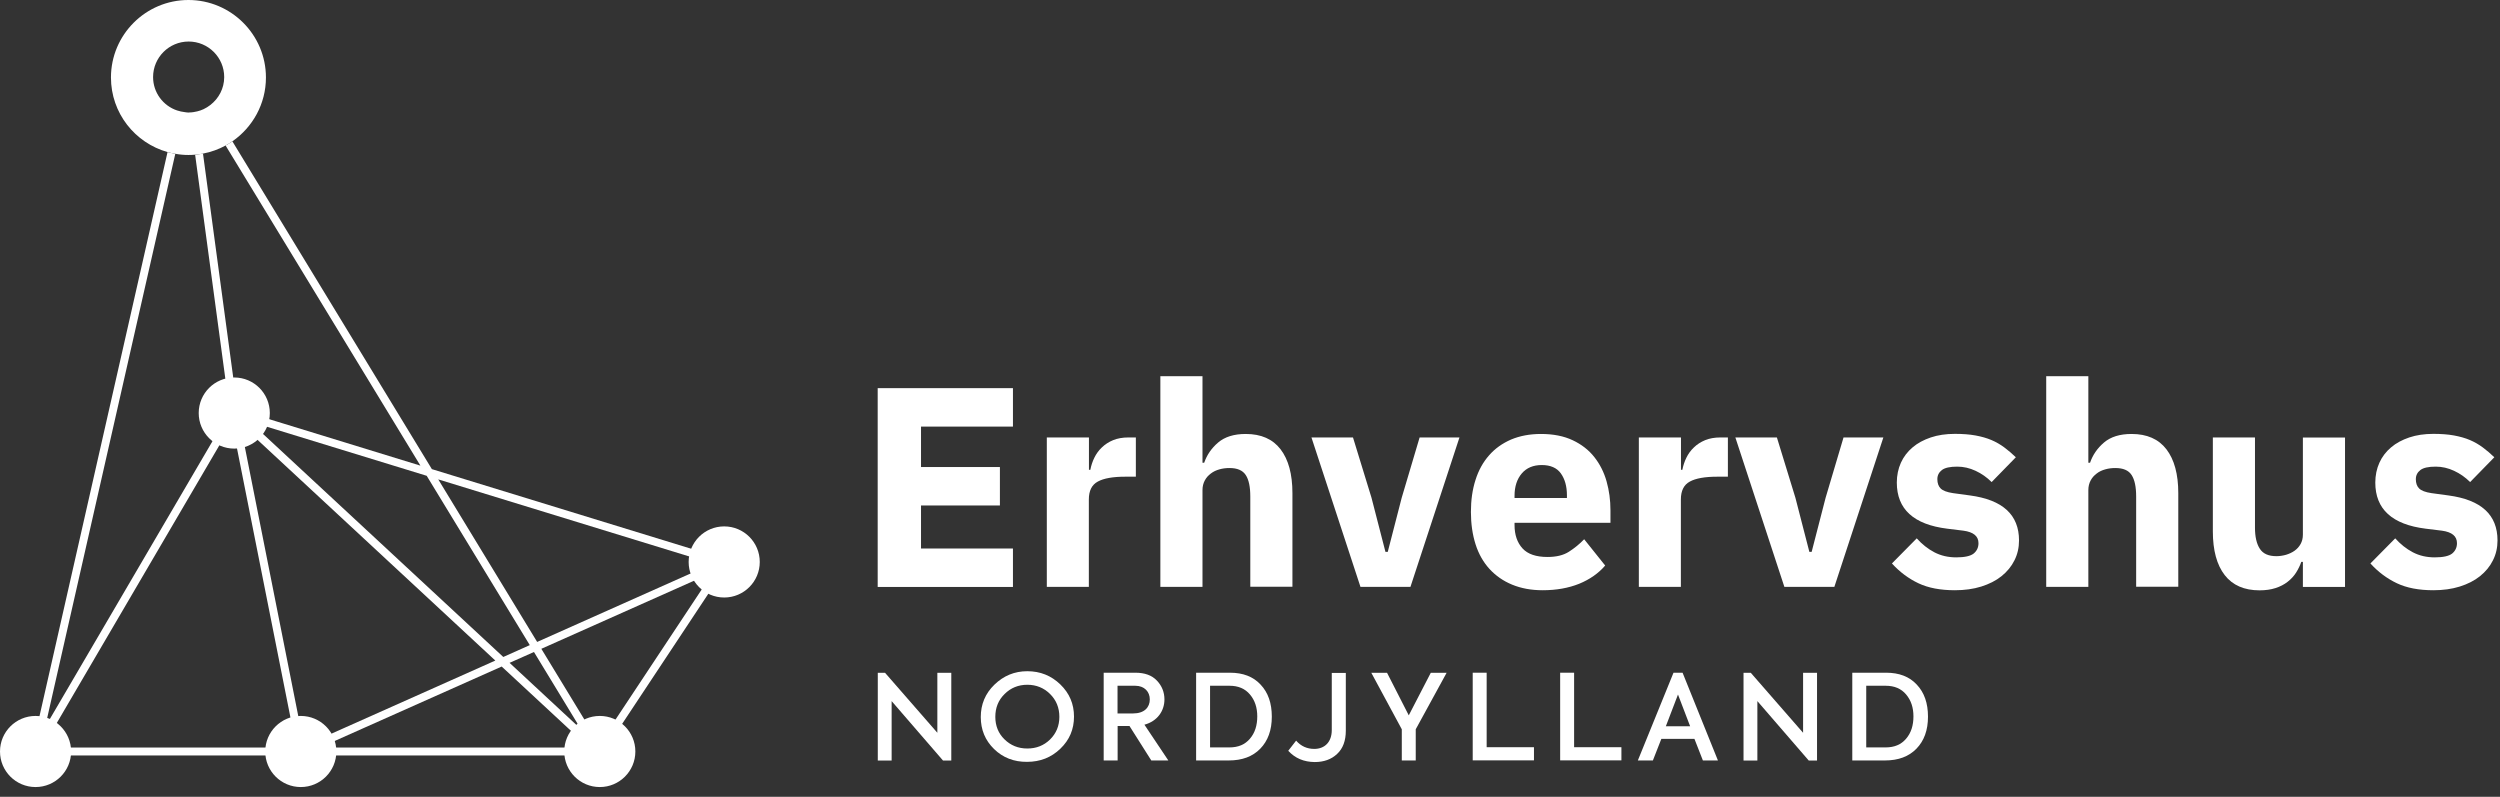 <svg width="251" height="80" viewBox="0 0 251 80" fill="none" xmlns="http://www.w3.org/2000/svg">
<rect x="0" y="0" width="251" height="80" fill="#333333" stroke="none"/>
<g clip-path="url(#clip0)">
<path d="M88.12 58.92V38.97H101.7V42.83H92.47V46.89H100.39V50.75H92.47V55.07H101.7V58.93H88.12V58.92Z" fill="white"/>
<path d="M105.1 58.92V43.92H109.33V47.17H109.47C109.55 46.75 109.68 46.35 109.87 45.96C110.06 45.57 110.31 45.22 110.63 44.92C110.94 44.62 111.32 44.37 111.76 44.19C112.2 44.01 112.71 43.92 113.3 43.92H114.04V47.86H112.98C111.74 47.86 110.82 48.02 110.22 48.35C109.62 48.67 109.32 49.27 109.32 50.15V58.92H105.1Z" fill="white"/>
<path d="M116.5 37.77H120.73V46.46H120.9C121.17 45.68 121.63 45 122.3 44.43C122.97 43.86 123.89 43.57 125.07 43.57C126.61 43.57 127.78 44.08 128.57 45.11C129.36 46.14 129.76 47.61 129.76 49.51V58.91H125.53V49.85C125.53 48.88 125.38 48.16 125.07 47.69C124.76 47.22 124.22 46.99 123.44 46.99C123.1 46.99 122.76 47.03 122.44 47.12C122.12 47.21 121.83 47.34 121.57 47.54C121.31 47.73 121.11 47.96 120.96 48.24C120.81 48.52 120.73 48.84 120.73 49.2V58.92H116.5V37.77Z" fill="white"/>
<path d="M136.59 58.92L131.67 43.92H135.84L137.7 49.98L139.1 55.41H139.33L140.73 49.98L142.53 43.92H146.53L141.61 58.92H136.59Z" fill="white"/>
<path d="M154.88 59.26C153.74 59.26 152.72 59.07 151.82 58.7C150.92 58.33 150.17 57.8 149.55 57.13C148.93 56.45 148.46 55.63 148.15 54.66C147.84 53.69 147.68 52.6 147.68 51.4C147.68 50.22 147.83 49.15 148.14 48.19C148.44 47.23 148.9 46.4 149.5 45.72C150.1 45.03 150.84 44.51 151.71 44.13C152.59 43.76 153.59 43.57 154.71 43.57C155.95 43.57 157.01 43.78 157.9 44.2C158.79 44.62 159.51 45.18 160.07 45.89C160.63 46.6 161.04 47.41 161.3 48.33C161.56 49.25 161.69 50.22 161.69 51.23V52.49H152.06V52.72C152.06 53.7 152.33 54.48 152.86 55.06C153.39 55.64 154.23 55.92 155.37 55.92C156.25 55.92 156.96 55.75 157.51 55.4C158.06 55.05 158.58 54.63 159.05 54.14L161.16 56.78C160.49 57.56 159.62 58.17 158.55 58.61C157.48 59.04 156.26 59.26 154.88 59.26ZM154.8 46.69C153.94 46.69 153.27 46.97 152.79 47.53C152.31 48.09 152.06 48.84 152.06 49.77V50H157.32V49.74C157.32 48.82 157.11 48.09 156.71 47.53C156.31 46.97 155.66 46.69 154.8 46.69Z" fill="white"/>
<path d="M164.54 58.92V43.92H168.77V47.17H168.91C168.99 46.75 169.12 46.35 169.31 45.96C169.5 45.57 169.75 45.22 170.07 44.92C170.38 44.62 170.76 44.37 171.2 44.19C171.64 44.01 172.15 43.92 172.74 43.92H173.48V47.86H172.42C171.18 47.86 170.26 48.02 169.66 48.35C169.06 48.67 168.76 49.27 168.76 50.15V58.92H164.54Z" fill="white"/>
<path d="M179.15 58.92L174.23 43.92H178.4L180.26 49.98L181.66 55.41H181.89L183.29 49.98L185.09 43.92H189.09L184.17 58.92H179.15Z" fill="white"/>
<path d="M196.27 59.26C194.82 59.26 193.6 59.03 192.61 58.56C191.62 58.09 190.73 57.43 189.95 56.57L192.44 54.05C192.97 54.64 193.56 55.11 194.21 55.45C194.86 55.79 195.59 55.96 196.41 55.96C197.25 55.96 197.83 55.83 198.15 55.58C198.47 55.32 198.64 54.97 198.64 54.54C198.64 53.83 198.14 53.42 197.13 53.28L195.5 53.08C192.13 52.66 190.44 51.12 190.44 48.45C190.44 47.73 190.58 47.06 190.85 46.46C191.12 45.86 191.52 45.34 192.02 44.92C192.52 44.49 193.14 44.16 193.85 43.92C194.56 43.68 195.37 43.56 196.27 43.56C197.05 43.56 197.74 43.61 198.34 43.72C198.94 43.83 199.47 43.98 199.94 44.18C200.41 44.38 200.84 44.63 201.23 44.92C201.62 45.21 202.01 45.54 202.39 45.91L199.96 48.4C199.48 47.92 198.95 47.55 198.35 47.27C197.75 46.99 197.14 46.85 196.51 46.85C195.79 46.85 195.27 46.96 194.97 47.19C194.67 47.42 194.51 47.72 194.51 48.11C194.51 48.51 194.62 48.82 194.84 49.04C195.06 49.26 195.47 49.42 196.08 49.51L197.77 49.74C201.07 50.18 202.71 51.68 202.71 54.26C202.71 54.98 202.56 55.65 202.25 56.26C201.95 56.87 201.51 57.4 200.95 57.85C200.39 58.3 199.71 58.64 198.92 58.89C198.12 59.14 197.24 59.26 196.27 59.26Z" fill="white"/>
<path d="M205.44 37.77H209.67V46.46H209.84C210.11 45.68 210.57 45 211.24 44.43C211.91 43.86 212.83 43.57 214.01 43.57C215.55 43.57 216.72 44.08 217.51 45.11C218.3 46.14 218.7 47.61 218.7 49.51V58.91H214.47V49.85C214.47 48.88 214.32 48.16 214.01 47.69C213.71 47.22 213.16 46.99 212.38 46.99C212.04 46.99 211.7 47.03 211.38 47.12C211.06 47.21 210.76 47.34 210.51 47.54C210.25 47.73 210.05 47.96 209.9 48.24C209.75 48.52 209.67 48.84 209.67 49.2V58.92H205.44V37.77Z" fill="white"/>
<path d="M231.19 56.41H231.05C230.92 56.79 230.74 57.15 230.52 57.5C230.3 57.84 230.02 58.15 229.68 58.41C229.34 58.68 228.93 58.89 228.47 59.04C228.01 59.19 227.47 59.27 226.86 59.27C225.32 59.27 224.15 58.76 223.36 57.74C222.57 56.72 222.17 55.26 222.17 53.35V43.92H226.4V52.98C226.4 53.89 226.56 54.6 226.89 55.1C227.21 55.6 227.77 55.84 228.55 55.84C228.87 55.84 229.2 55.79 229.52 55.7C229.84 55.6 230.13 55.47 230.38 55.29C230.63 55.11 230.83 54.89 230.98 54.62C231.13 54.35 231.21 54.04 231.21 53.68V43.93H235.44V58.93H231.21V56.41H231.19Z" fill="white"/>
<path d="M244.31 59.26C242.86 59.26 241.64 59.03 240.65 58.56C239.66 58.09 238.77 57.43 237.99 56.57L240.48 54.05C241.01 54.64 241.6 55.11 242.25 55.45C242.9 55.79 243.63 55.96 244.45 55.96C245.29 55.96 245.87 55.83 246.19 55.58C246.51 55.32 246.68 54.97 246.68 54.54C246.68 53.83 246.18 53.42 245.17 53.28L243.54 53.08C240.17 52.66 238.48 51.12 238.48 48.45C238.48 47.73 238.62 47.06 238.89 46.46C239.16 45.86 239.56 45.34 240.06 44.92C240.56 44.49 241.18 44.16 241.89 43.92C242.6 43.68 243.41 43.56 244.31 43.56C245.09 43.56 245.78 43.61 246.38 43.72C246.98 43.83 247.51 43.98 247.98 44.18C248.45 44.38 248.88 44.63 249.27 44.92C249.66 45.21 250.05 45.54 250.43 45.91L248 48.4C247.52 47.92 246.99 47.55 246.39 47.27C245.79 46.99 245.18 46.85 244.55 46.85C243.83 46.85 243.31 46.96 243.01 47.19C242.71 47.42 242.55 47.72 242.55 48.11C242.55 48.51 242.66 48.82 242.88 49.04C243.1 49.26 243.51 49.42 244.12 49.51L245.81 49.74C249.11 50.18 250.75 51.68 250.75 54.26C250.75 54.98 250.6 55.65 250.29 56.26C249.99 56.87 249.55 57.4 248.99 57.85C248.43 58.3 247.75 58.64 246.96 58.89C246.16 59.14 245.28 59.26 244.31 59.26Z" fill="white"/>
<path d="M94.12 67.55H95.51V76.36H94.68L89.52 70.39V76.36H88.13V67.55H88.86L94.11 73.57V67.55H94.12Z" fill="white"/>
<path d="M99.8 75.2C98.91 74.33 98.47 73.26 98.47 71.99C98.47 70.72 98.92 69.63 99.84 68.74C100.76 67.85 101.85 67.39 103.14 67.39C104.44 67.39 105.54 67.83 106.46 68.72C107.38 69.61 107.83 70.69 107.83 71.95C107.83 73.21 107.38 74.29 106.46 75.17C105.55 76.05 104.44 76.49 103.11 76.49C101.8 76.5 100.69 76.07 99.8 75.2ZM105.42 74.25C106.04 73.64 106.36 72.88 106.36 71.97C106.36 71.05 106.04 70.28 105.42 69.67C104.8 69.06 104.04 68.75 103.14 68.75C102.25 68.75 101.48 69.06 100.86 69.68C100.24 70.29 99.93 71.05 99.93 71.97C99.93 72.86 100.23 73.63 100.85 74.23C101.47 74.84 102.23 75.15 103.14 75.15C104.05 75.15 104.8 74.85 105.42 74.25Z" fill="white"/>
<path d="M115.59 76.35L113.4 72.89H112.21V76.35H110.81V67.54H113.99C114.93 67.54 115.65 67.8 116.15 68.33C116.65 68.85 116.91 69.49 116.91 70.22C116.91 71.38 116.2 72.41 114.9 72.76L117.3 76.35H115.59ZM112.2 68.85V71.63H113.76C114.89 71.63 115.44 71.02 115.44 70.22C115.44 69.45 114.9 68.85 113.98 68.85H112.2Z" fill="white"/>
<path d="M120.09 76.35V67.54H123.49C124.79 67.54 125.82 67.93 126.56 68.73C127.32 69.53 127.69 70.6 127.69 71.96C127.69 73.31 127.3 74.38 126.53 75.17C125.76 75.96 124.71 76.35 123.37 76.35H120.09ZM121.49 75.04H123.44C124.32 75.04 125 74.75 125.49 74.17C125.99 73.59 126.23 72.84 126.23 71.93C126.23 71.04 125.99 70.31 125.49 69.72C125 69.14 124.32 68.85 123.45 68.85H121.49V75.04Z" fill="white"/>
<path d="M129.34 75.38L130.13 74.36C130.62 74.92 131.23 75.19 131.95 75.19C133.01 75.19 133.71 74.49 133.71 73.3V67.56H135.12V73.36C135.12 74.37 134.83 75.16 134.24 75.7C133.67 76.24 132.91 76.51 132 76.51C130.91 76.5 130.03 76.13 129.34 75.38Z" fill="white"/>
<path d="M145.24 67.55L142.14 73.22V76.35H140.74V73.22L137.68 67.55H139.26L141.44 71.82L143.65 67.55H145.24Z" fill="white"/>
<path d="M147.86 76.35V67.54H149.26V75.02H154.01V76.34H147.86V76.35Z" fill="white"/>
<path d="M156.64 76.35V67.54H158.04V75.02H162.79V76.34H156.64V76.35Z" fill="white"/>
<path d="M170.97 76.35L170.12 74.18H166.8L165.95 76.35H164.44L168.02 67.54H168.93L172.48 76.35H170.97ZM168.47 69.73L167.25 72.92H169.69L168.47 69.73Z" fill="white"/>
<path d="M181.04 67.55H182.43V76.36H181.6L176.44 70.39V76.36H175.05V67.55H175.78L181.03 73.57V67.55H181.04Z" fill="white"/>
<path d="M185.97 76.35V67.54H189.37C190.67 67.54 191.7 67.93 192.44 68.73C193.2 69.53 193.57 70.6 193.57 71.96C193.57 73.31 193.18 74.38 192.41 75.17C191.64 75.96 190.59 76.35 189.25 76.35H185.97ZM187.37 75.04H189.32C190.2 75.04 190.88 74.75 191.37 74.17C191.87 73.59 192.11 72.84 192.11 71.93C192.11 71.04 191.87 70.31 191.37 69.72C190.88 69.14 190.2 68.85 189.33 68.85H187.37V75.04Z" fill="white"/>
<path d="M72.99 56.26C72.94 56.2 72.87 56.16 72.8 56.14L43.36 47.1L23.33 14.19C23.11 14.34 22.88 14.48 22.65 14.61L42.21 46.75L23.85 41.11L20.38 15.42C20.12 15.47 19.86 15.51 19.59 15.53L23.07 41.33L4.53 73L17.6 15.44C17.33 15.39 17.07 15.34 16.82 15.27L3.18 75.36H3.19C3.17 75.46 3.17 75.56 3.22 75.65C3.29 75.77 3.42 75.85 3.57 75.85H60.15C60.16 75.85 60.17 75.85 60.19 75.85C60.2 75.85 60.19 75.85 60.19 75.85C60.24 75.85 60.29 75.83 60.34 75.8C60.37 75.78 60.4 75.76 60.43 75.73C60.45 75.71 60.46 75.69 60.48 75.67L73.02 56.74C73.12 56.59 73.11 56.39 72.99 56.26ZM71.55 56.59L53.93 64.45L44 48.13L71.55 56.59ZM58.31 73.19L51.16 66.55L53.61 65.46L58.31 73.19ZM42.84 47.77L53.19 64.77L50.53 65.96L25.05 42.31L42.84 47.77ZM4.26 75.05L23.3 42.53L29.76 75.05H4.26ZM24.12 42.55L49.73 66.32L30.54 74.88L24.12 42.55ZM32.13 75.05L50.37 66.92L59.13 75.05H32.13ZM60.17 74.7L54.35 65.14L71.6 57.45L60.17 74.7Z" fill="white"/>
<path d="M18.92 15.56C19.15 15.56 19.37 15.55 19.59 15.53C19.86 15.51 20.12 15.47 20.38 15.42C21.19 15.27 21.95 14.99 22.65 14.61C22.88 14.48 23.11 14.34 23.33 14.19C25.36 12.78 26.7 10.44 26.7 7.78C26.7 3.49 23.21 0 18.92 0C14.63 0 11.14 3.49 11.14 7.78C11.14 11.35 13.55 14.35 16.83 15.27C17.09 15.34 17.35 15.4 17.61 15.44C18.03 15.52 18.47 15.56 18.92 15.56ZM15.37 7.74C15.37 5.77 16.97 4.17 18.94 4.17C20.91 4.17 22.51 5.77 22.51 7.74C22.51 8.88 21.96 9.89 21.12 10.54C20.91 10.7 20.68 10.85 20.44 10.96C20.24 11.05 20.03 11.13 19.81 11.18C19.55 11.24 19.29 11.29 19.02 11.29C18.99 11.29 18.96 11.3 18.94 11.3C18.81 11.3 18.68 11.28 18.56 11.26C18.29 11.23 18.03 11.17 17.78 11.09C16.38 10.62 15.37 9.3 15.37 7.74Z" fill="white"/>
<path d="M72.71 59.99C74.682 59.99 76.28 58.392 76.28 56.42C76.28 54.448 74.682 52.85 72.71 52.85C70.738 52.85 69.14 54.448 69.14 56.42C69.14 58.392 70.738 59.99 72.71 59.99Z" fill="white"/>
<path d="M60.22 79.02C62.192 79.02 63.79 77.422 63.79 75.45C63.79 73.478 62.192 71.88 60.22 71.88C58.248 71.88 56.65 73.478 56.65 75.45C56.65 77.422 58.248 79.02 60.22 79.02Z" fill="white"/>
<path d="M30.2 79.02C32.172 79.02 33.77 77.422 33.77 75.45C33.77 73.478 32.172 71.88 30.2 71.88C28.228 71.88 26.63 73.478 26.63 75.45C26.63 77.422 28.228 79.02 30.2 79.02Z" fill="white"/>
<path d="M3.57 79.02C5.542 79.02 7.14 77.422 7.14 75.45C7.14 73.478 5.542 71.88 3.57 71.88C1.598 71.88 0 73.478 0 75.45C0 77.422 1.598 79.02 3.57 79.02Z" fill="white"/>
<path d="M23.52 45.04C25.492 45.04 27.09 43.442 27.09 41.47C27.09 39.498 25.492 37.9 23.52 37.9C21.548 37.9 19.95 39.498 19.95 41.47C19.95 43.442 21.548 45.04 23.52 45.04Z" fill="white"/>
</g>
<defs>
<clipPath id="clip0">
<rect width="250.75" height="79.02" fill="white"/>
</clipPath>
</defs>
</svg>
